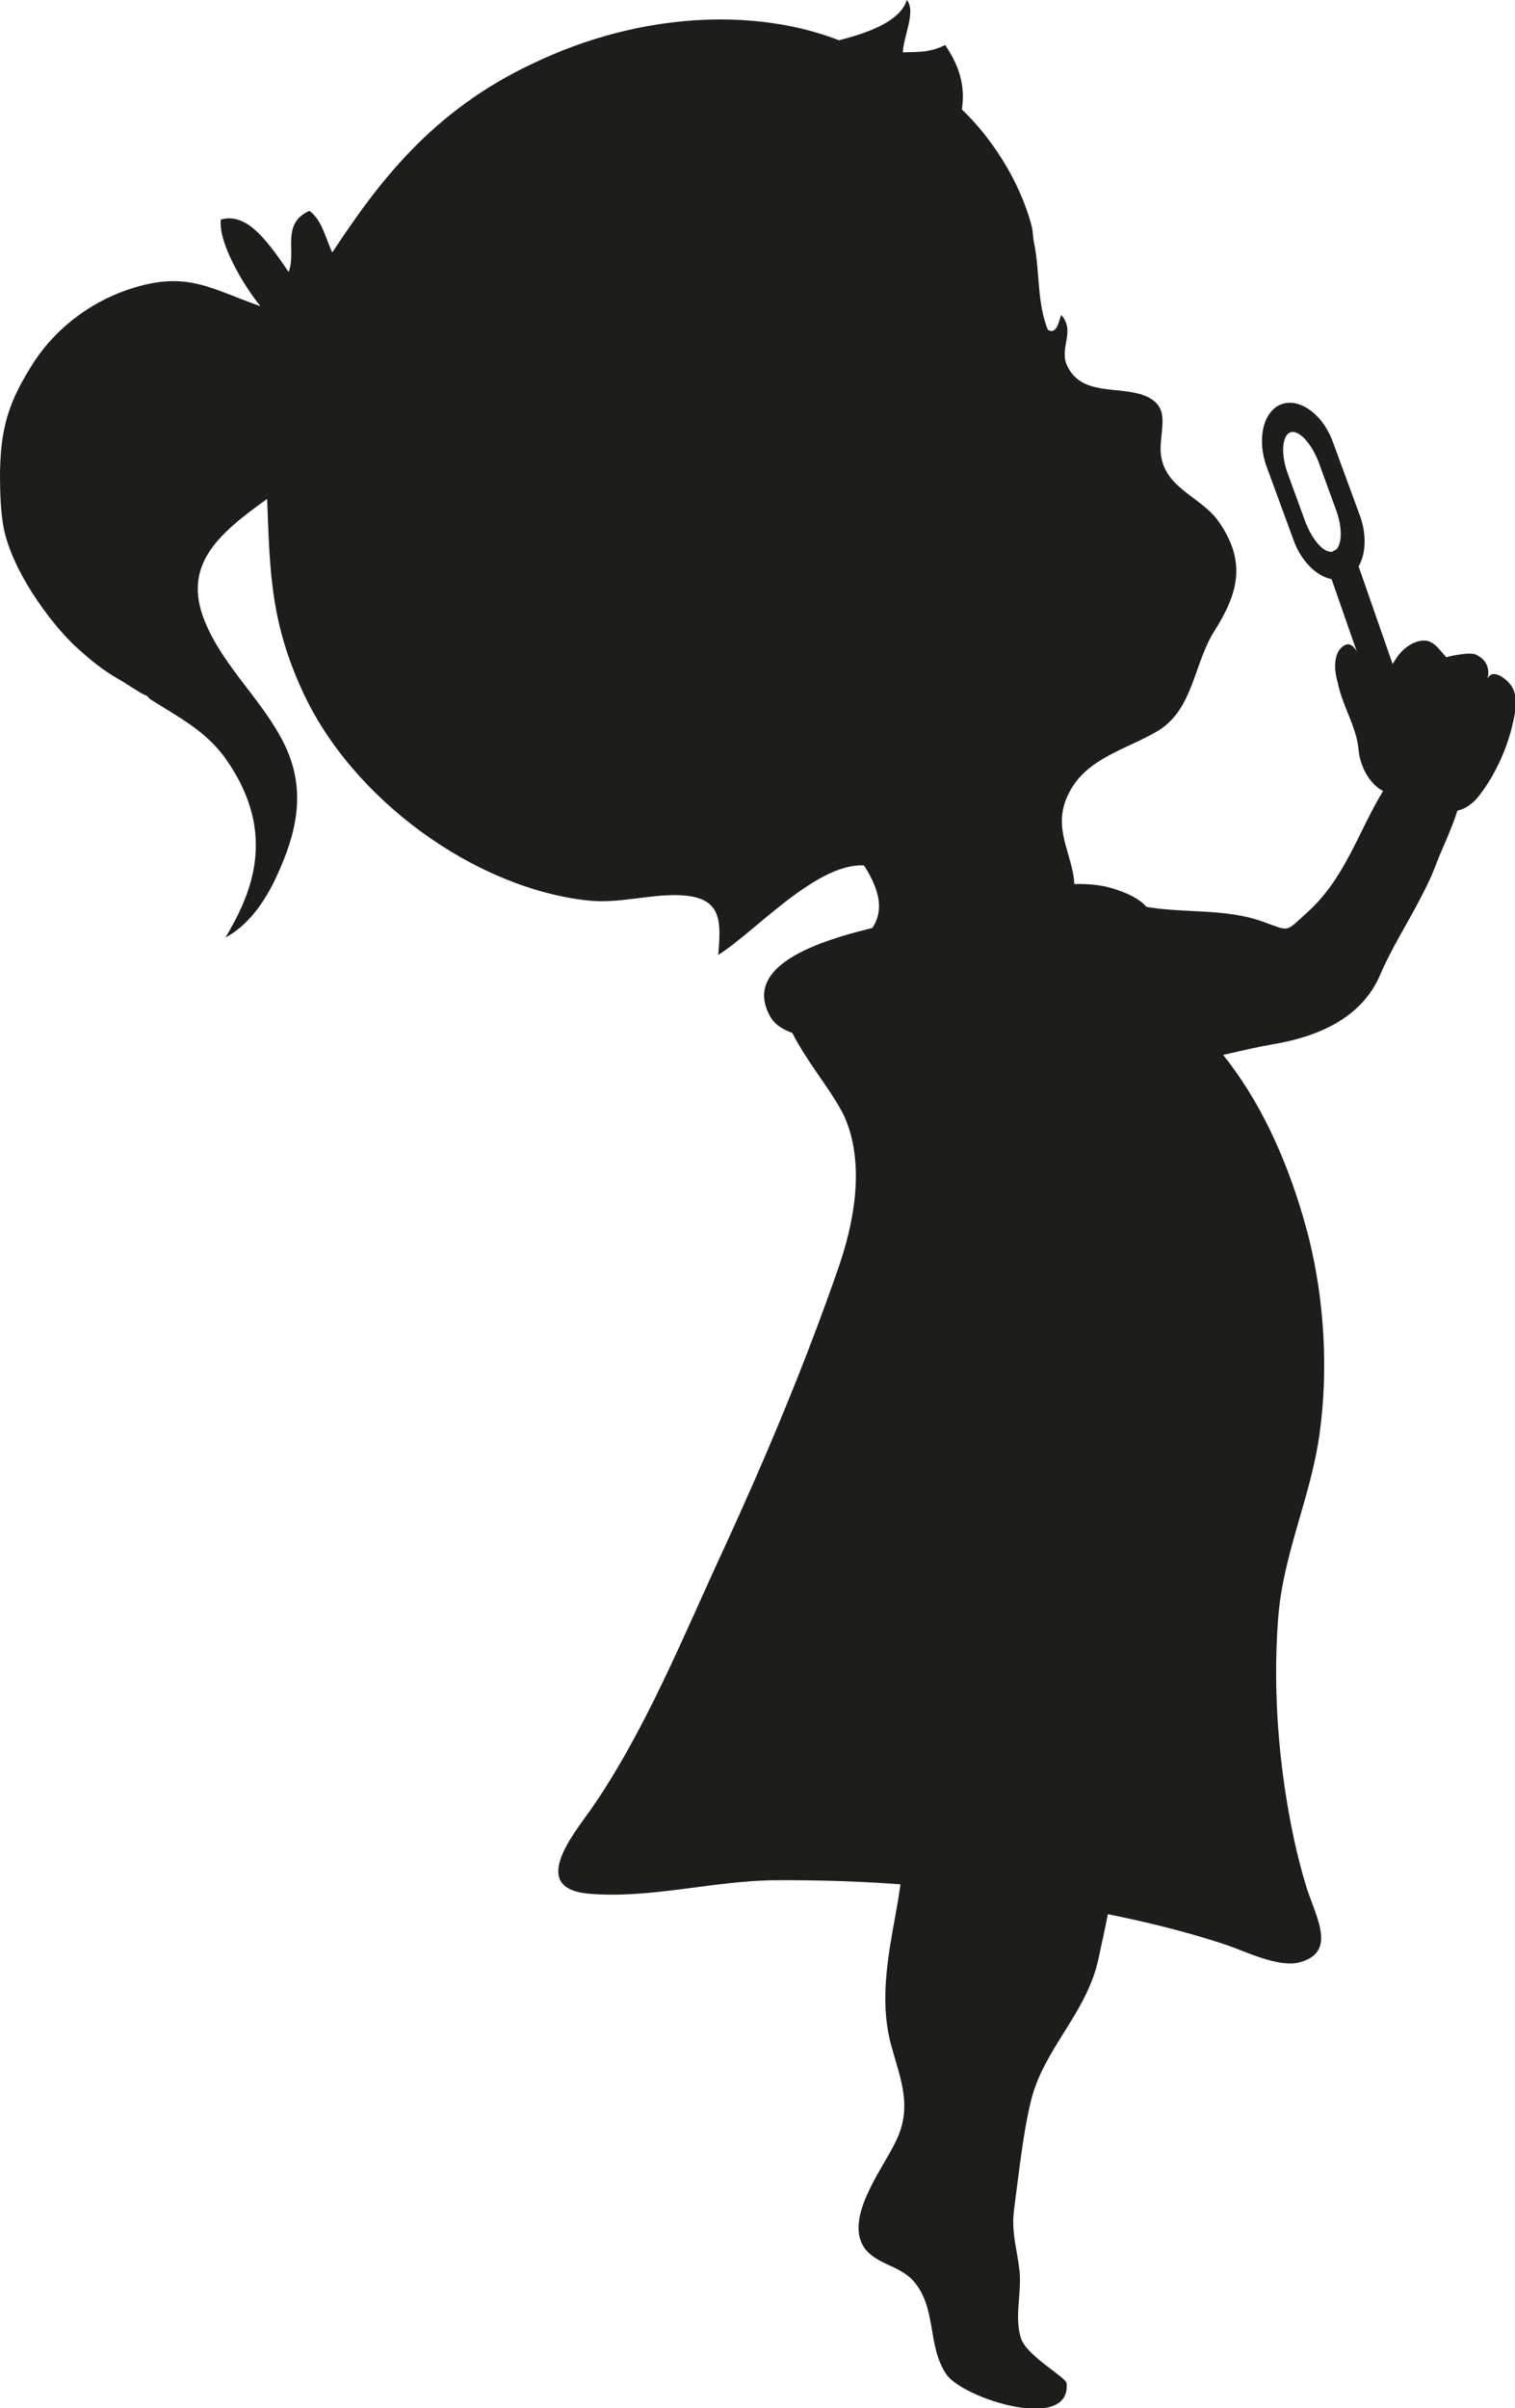 <?xml version="1.0" encoding="utf-8"?>
<!-- Generator: Adobe Illustrator 18.1.1, SVG Export Plug-In . SVG Version: 6.00 Build 0)  -->
<svg version="1.1" id="Laag_1" xmlns="http://www.w3.org/2000/svg" xmlns:xlink="http://www.w3.org/1999/xlink" x="0px" y="0px"
	 viewBox="0 0 225.7 358.6" enable-background="new 0 0 225.7 358.6" xml:space="preserve">
<g>
	<path fill="#1D1D1B" d="M134.2,270.3c-1.5-9-1.6-18.3,9.3-20.7c9.2-2,18-3.6,21.6,6.8c3.8,11.1,0.9,24.6-1.5,35.5
		c-1.8,8-8.1,13.2-10,20.9c-1.2,4.9-1.8,10.8-2.5,16c-0.5,3.6,0.4,5.9,0.8,9.5c0.3,3.2-0.8,6.8,0.2,9.9c0.8,2.6,6.7,5.8,6.8,6.7
		c0.7,7.4-15.4,2.3-17.9-1.3c-2.9-4.2-1.4-9.9-4.9-13.9c-2.2-2.5-6-2.5-7.6-5.4c-2.4-4.5,3.1-11.5,4.9-15.3
		c2.6-5.2,0.8-9.2-0.6-14.3c-1.6-5.7-0.8-11.6,0.2-17.3C134,281.9,135.2,276,134.2,270.3z"/>
	<path fill="#1D1D1B" d="M126.5,159.7c0.4,0.4,0.9,0.8,1.3,1.1c3,2.2,7.4,2.9,9.8,5.9c1.2-2.7,9.1-2.7,12.3-4.2
		c5.1-2.2,15.3-7.1,17.6-12.7c1.1-2.7-1.3-4.8-0.6-7.6c0.5-2.1,4.5-3,4.6-5.3c0.1-2.8-4.7-4.4-6.9-4.9c-6.6-1.3-14.4,1.2-20.6,3.3
		c-4.9,1.6-35.7,4.3-29.3,16c1.3,2.4,4.2,2.6,6.4,3.7C123.5,156.3,124.8,158.1,126.5,159.7z"/>
	<path fill="#1D1D1B" d="M134.5,7.8c2-0.1,4,0.1,6.3-1.1c2.6,3.8,2.9,6.8,2.5,9.6c4.3,4.1,8.6,10.5,10.4,17.4
		c0.2,0.8,0.2,1.9,0.4,2.7c0.8,4,0.4,8.8,2,12.7c1.4,0.9,1.7-1.6,2-2.2c2.2,2.5-0.4,4.9,0.9,7.6c2.1,4.4,7.3,3,11.2,4.3
		c4.3,1.5,2.7,4.7,2.7,8.1c0.1,5.7,5.9,6.9,8.6,10.7c4.4,6.2,2.8,11-0.6,16.4c-3.1,4.9-3.1,11.7-8.5,14.9c-4.6,2.7-10.5,4-13.1,9.1
		c-3.2,6,1.7,10.3,0.6,15.8c-1.6,7.8-16,7.2-21.8,11.1c4.3-2.9-5.2-15.1-8-15.8c-7.3-2-17.3,9.5-23.1,13.1c0.5-5.5,0.4-8.7-6-8.9
		c-4.4-0.1-9,1.3-13.4,0.8c-16.8-1.8-35.1-15-42.5-31.1c-4.8-10.4-4.9-17.9-5.3-28.7c-7.6,5.4-12.6,10-9.3,18.2
		c2.8,6.9,8.8,11.9,12,18.6c3.2,6.8,1.6,13.1-1.2,19.2c-1.2,2.7-3.7,7.2-7.7,9.3c3.6-6.1,8-15.2,0.1-26.5c-3-4.3-7.3-6.4-11.2-8.9
		c-0.6-0.4-0.3-0.5-0.9-0.7c-0.6-0.2-2.9-1.8-4-2.4c-2.1-1.2-3.9-2.6-6.2-4.7c-3.1-2.8-8.8-10-10.6-16.7C0.1,77.1,0,73.5,0,70.5
		C0.1,63.8,1.2,59.9,5,54c3.5-5.4,9-9.4,15.1-11.2c8-2.4,11.5,0.3,18.7,2.8c-2.6-3.2-6.3-9.5-5.9-12.9c4-1.2,7.2,3.6,10.1,7.8
		c1.2-3-1.2-7.2,3.1-9.1c1.9,1.4,2.4,4.1,3.4,6.2c6.8-10.3,14.8-21.1,30-28.2C95.6,1.7,112.7,1.2,125,6c3.4-0.9,9-2.5,10.1-6
		C136.5,1.7,134.6,5.4,134.5,7.8z"/>
	<path fill="#1D1D1B" d="M192.8,274c-2.3-10.7-3.2-22.1-2.4-32.8c0.7-9.8,4.9-18.2,6.2-27.8c1.3-9.5,0.7-19.7-1.6-29
		c-2.2-8.6-5.7-17.5-10.9-24.8c-5.4-7.7-13.4-13.9-19.7-21c-6.5-7.5-9.1-17.2-17.1-23.5c-5-4-27.5-10.7-25.6,2.9
		c0.4,2.7,3.6,6.1,5.3,8.4c3.8,5.1,6.3,10.1,0.6,14.1c-3.3,2.3-10.1,3.2-10.8,8c-0.8,5.4,7.3,13.3,9.3,18.5
		c2.7,6.9,1.1,15.3-1.3,22.1c-4.9,14.1-10.7,27.9-16.9,41.4c-6,12.9-11.7,27.2-19.9,39c-2.7,3.8-9.2,11.7-0.3,12.5
		c9,0.8,18.5-1.9,27.6-2c13.5-0.1,27.1,0.9,40.4,3.3c9.1,1.6,18.2,3.4,26.9,6.3c3,1,7.9,3.5,11.1,2.6c5.7-1.6,2.1-7.1,0.8-11.6
		C193.9,278.6,193.3,276.3,192.8,274z"/>
	<path fill="#1D1D1B" d="M198.9,99.2c0-0.9,0.2-1.9,0.7-2.5c2-2.3,2.9,1.3,3.7,2.7c2.1,3.7,3.3,0.7,4.8-1.5c0.8-1.2,2.2-2.3,3.7-2.5
		c1.8-0.2,2.6,1.4,3.7,2.5c-0.1-0.1,3.6-0.9,4.4-0.4c1.5,0.7,2.1,2,1.7,3.6c0.7-1.7,2.9,0,3.6,1.1c1,1.6,0.6,3.7,0.2,5.4
		c-0.8,3.7-2.6,7.7-4.9,10.7c-1.5,2-3.4,3-5.9,2.3c-2.8-0.8-6.3-1.4-8.9-3c-1.9-1.2-3.1-3.7-3.3-5.9c-0.3-3.5-2.4-6.5-3.1-10
		C199.1,101,198.9,100.1,198.9,99.2z"/>
	<path fill="#1D1D1B" d="M211.7,133.6c-2,3.9-4.4,7.6-6.1,11.6c-2.8,6.5-9.4,9.2-15.9,10.3c-9.3,1.6-19.5,5.7-28.9,2.5
		c-8.1-2.7-14.1-8.9-19.2-15.4c2.8-4.3,8.2-6.8,13.1-8c5.7-1.4,10.7-0.4,16.4,0.5c5.6,0.9,11.5,0.2,16.9,2.1
		c4.2,1.5,3.4,1.7,6.5-1.1c5.9-5.2,7.7-12,11.6-18.4c2.1-3.4,7.6-11.1,11.2-4.8c2.3,4.1-1.6,11.3-3.2,15.4
		C213.4,130.2,212.6,131.9,211.7,133.6z"/>
	<path fill="#1D1D1B" d="M210.4,107.3c0.4,1.2-0.2,2.4-1.4,2.8l0,0c-1.2,0.4-2.4-0.2-2.8-1.4l-8.4-24.1c-0.4-1.2,0.2-2.4,1.4-2.8
		l0,0c1.2-0.4,2.4,0.2,2.8,1.4L210.4,107.3z"/>
	<path fill="#1D1D1B" d="M190.9,60.2c-2.7,1-3.7,5.2-2.2,9.3l4,10.9c1.5,4.2,5,6.7,7.7,5.7c2.7-1,3.7-5.2,2.2-9.3l-4-10.9
		C197.1,61.7,193.6,59.2,190.9,60.2z M199.1,76.1c1,2.8,0.8,5.5-0.4,6c-1.3,0.5-3.1-1.5-4.2-4.3l-2.7-7.4c-1-2.8-0.8-5.5,0.4-6
		s3.1,1.5,4.2,4.3L199.1,76.1z"/>
</g>
</svg>

